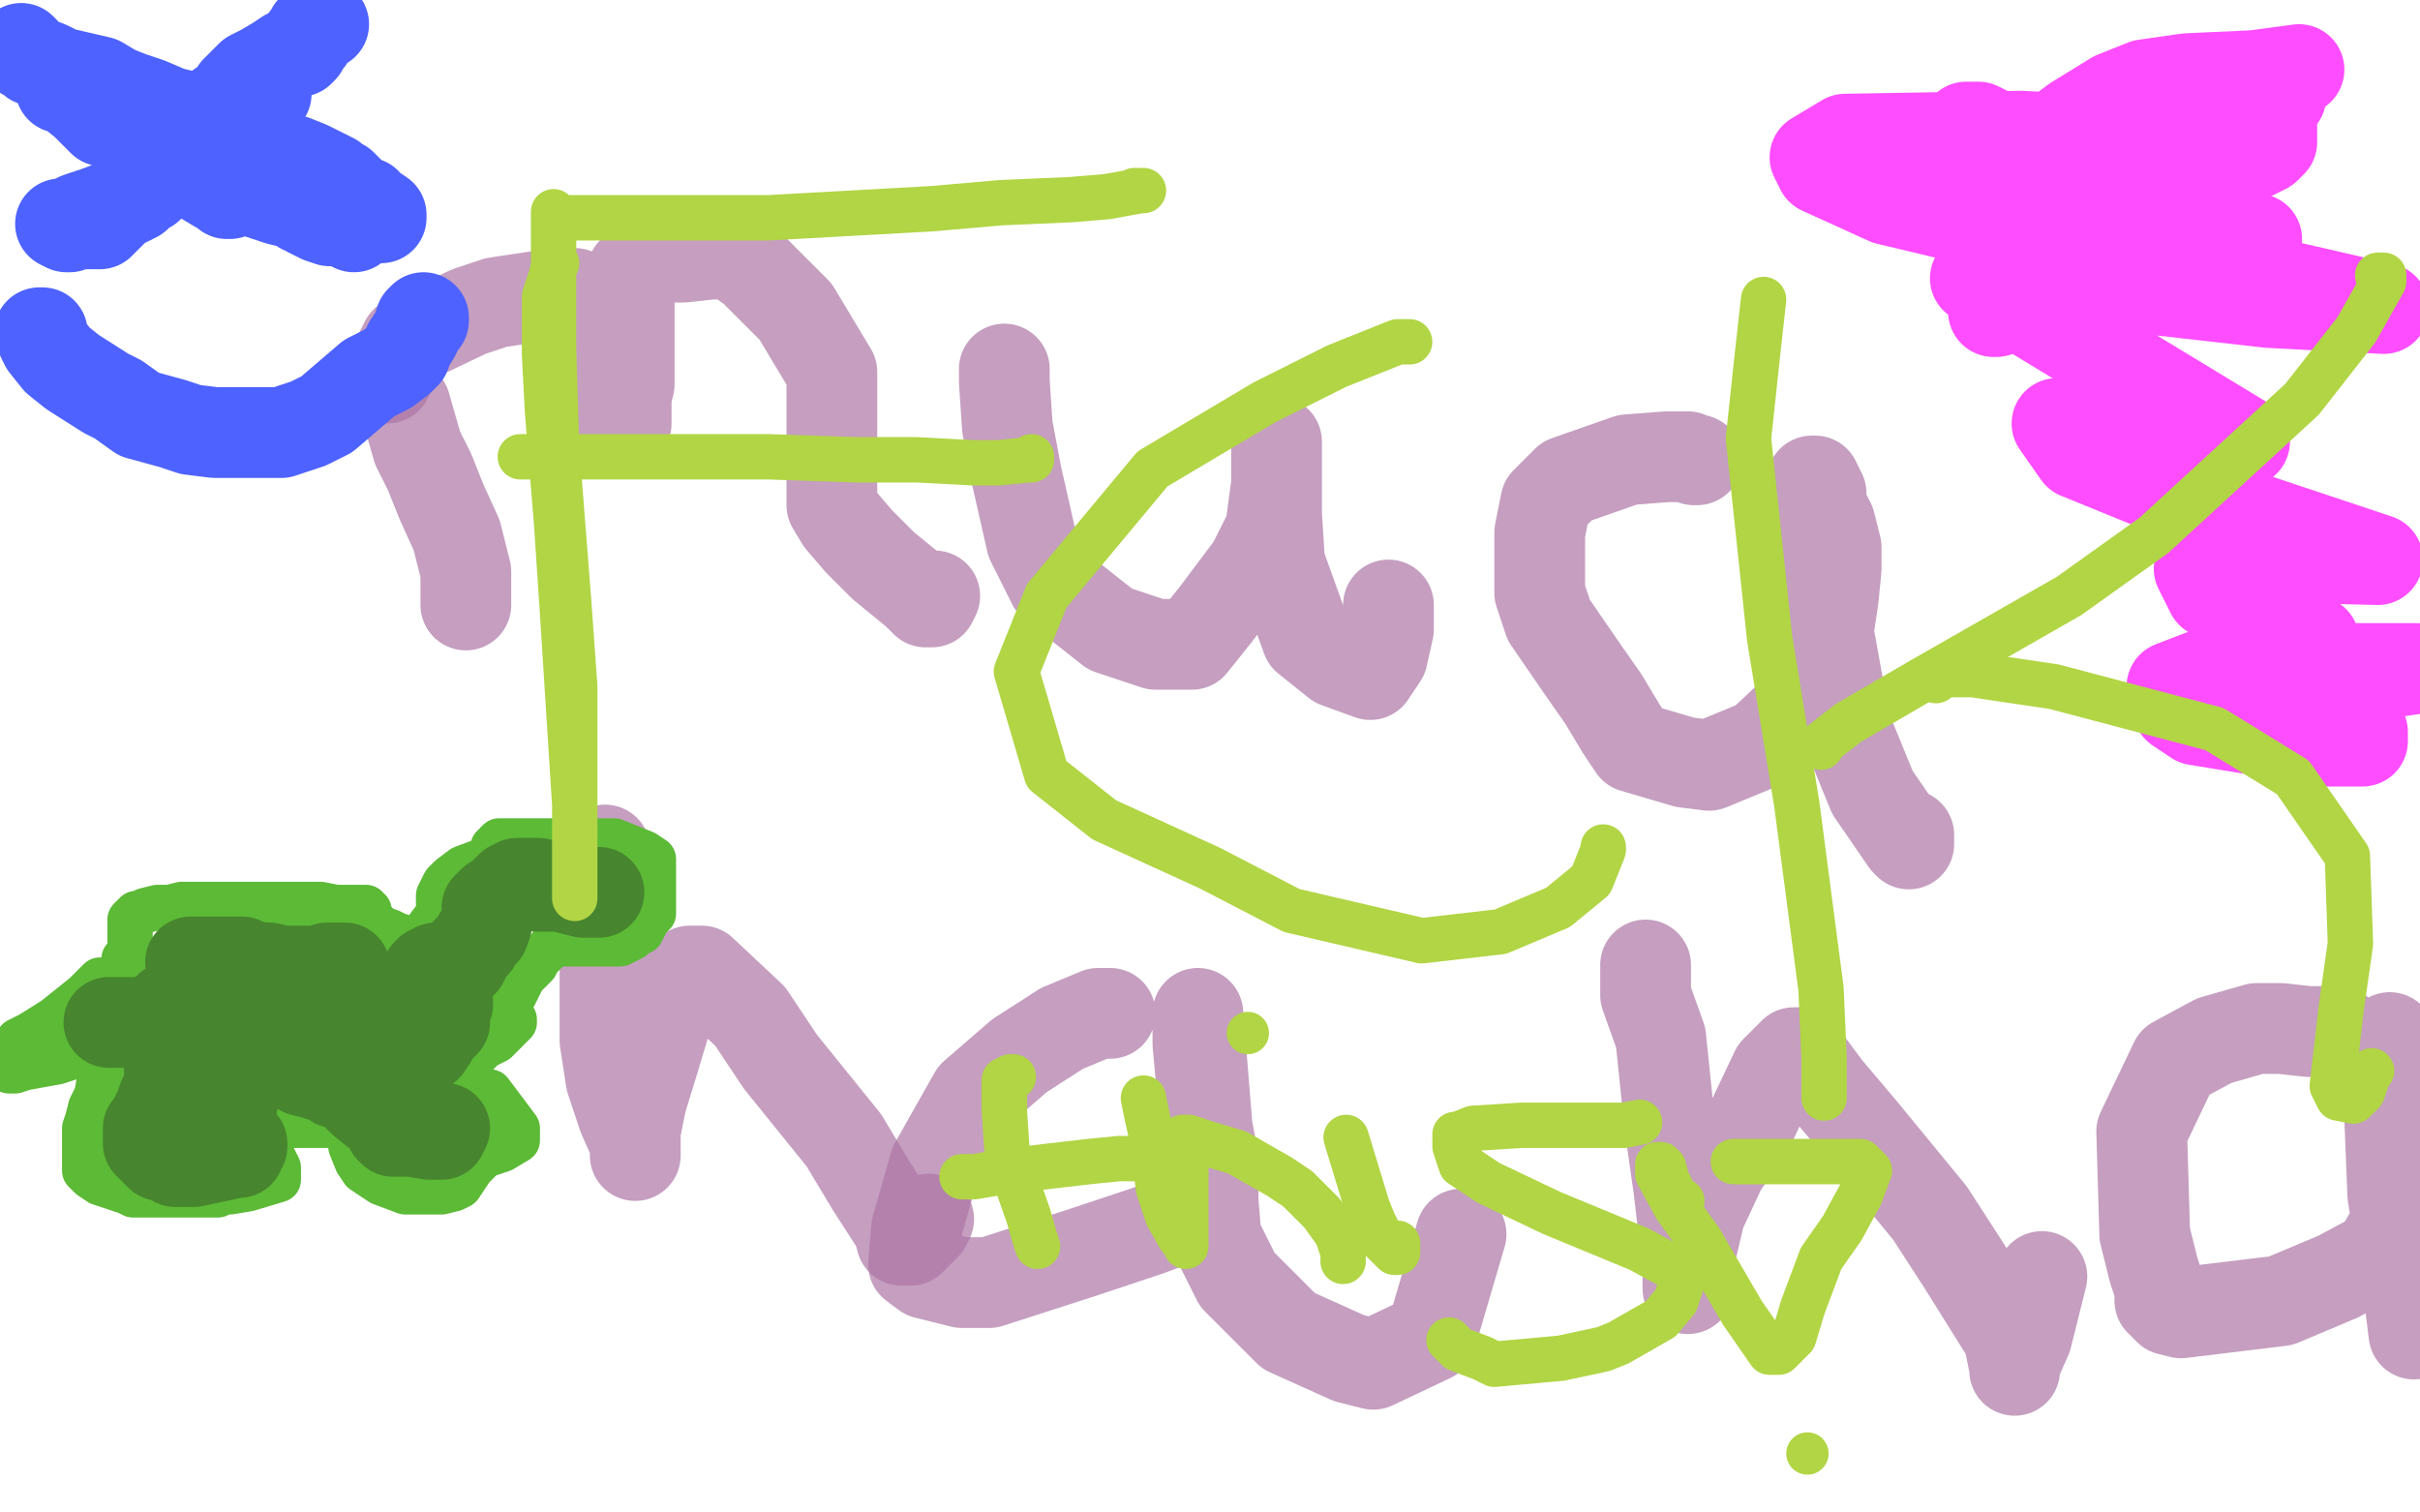 <?xml version="1.0" standalone="no"?>
<!DOCTYPE svg PUBLIC "-//W3C//DTD SVG 1.1//EN"
"http://www.w3.org/Graphics/SVG/1.1/DTD/svg11.dtd">

<svg width="800" height="500" version="1.1" xmlns="http://www.w3.org/2000/svg" xmlns:xlink="http://www.w3.org/1999/xlink" style="stroke-antialiasing: false"><desc>This SVG has been created on https://colorillo.com/</desc><rect x='0' y='0' width='800' height='500' style='fill: rgb(255,255,255); stroke-width:0' /><polyline points="130,128 131,129 131,129 134,134 134,134 138,148 138,148 142,156 142,156 146,166 146,166 151,177 151,177 154,189 154,199 154,200 154,199 154,197" style="fill: none; stroke: #ad76a6; stroke-width: 30; stroke-linejoin: round; stroke-linecap: round; stroke-antialiasing: false; stroke-antialias: 0; opacity: 0.7"/>
<polyline points="128,125 134,113 134,113 155,103 155,103 164,100 164,100 184,97 184,97 189,97 189,97 190,97 190,97 191,100 191,100 192,107 192,107 195,125 195,125 198,137 202,142 205,142 206,142 207,140 207,137 207,131 208,127 208,117 208,107 208,102 208,98 208,93 209,90 214,87 219,85 226,85 235,84 242,84 249,89 256,96 263,103 275,123 275,140 275,155 275,167 278,172 284,179 292,187 303,196 306,199 308,199 309,197" style="fill: none; stroke: #ad76a6; stroke-width: 30; stroke-linejoin: round; stroke-linecap: round; stroke-antialiasing: false; stroke-antialias: 0; opacity: 0.7"/>
<polyline points="332,122 332,126 332,126 333,141 333,141 336,157 336,157 341,179 341,179 348,193 348,193 367,208 367,208 382,213 382,213 394,213 402,203 414,187 420,175 422,160 422,152 422,147 422,146 422,148 422,152 422,170 423,186 432,211 442,219 453,223 457,217 459,208 459,200" style="fill: none; stroke: #ad76a6; stroke-width: 30; stroke-linejoin: round; stroke-linecap: round; stroke-antialiasing: false; stroke-antialias: 0; opacity: 0.7"/>
<polyline points="561,152 560,152 560,152 558,151 558,151 551,151 551,151 538,152 538,152 518,159 511,166 509,176 509,182 509,196 512,205 523,221 530,231 536,241 540,247 557,252 565,253 582,246 598,231 603,218 606,198 607,188 607,181 605,173 604,171 602,169 602,168 602,166 602,163 601,162 601,161 600,159 599,159 599,162 599,173 603,201 610,240 619,262 630,278 631,279 631,278 631,276" style="fill: none; stroke: #ad76a6; stroke-width: 30; stroke-linejoin: round; stroke-linecap: round; stroke-antialiasing: false; stroke-antialias: 0; opacity: 0.7"/>
<polyline points="200,281 200,282 200,282 200,293 200,293 200,313 200,313 200,344 200,344 202,357 202,357 206,369 210,378 210,382 210,380 210,374 212,364 216,351 222,331 227,323 228,321 229,321 232,321 248,336 258,351 279,377 288,392 297,406 298,410 299,410 301,410 306,405 307,403" style="fill: none; stroke: #ad76a6; stroke-width: 30; stroke-linejoin: round; stroke-linecap: round; stroke-antialiasing: false; stroke-antialias: 0; opacity: 0.7"/>
<polyline points="367,335 363,335 363,335 351,340 351,340 337,349 337,349 322,362 322,362 309,385 309,385 303,406 302,418 306,421 318,424 327,424 358,414 379,407 401,399 401,396 401,383 398,367 396,345 396,335 402,409 409,423 426,440 446,449 454,451 473,442 483,408" style="fill: none; stroke: #ad76a6; stroke-width: 30; stroke-linejoin: round; stroke-linecap: round; stroke-antialiasing: false; stroke-antialias: 0; opacity: 0.7"/>
<polyline points="544,319 544,320 544,320 544,329 544,329 549,343 549,343 552,372 552,372 555,393 555,393 558,419 558,419 558,425 558,425 558,426 558,425 558,418 562,401 569,386 578,373 587,354 593,348 594,348 595,348 604,360 615,373 638,401 649,418 664,442 666,452 666,453 666,451 670,442 674,426 675,422" style="fill: none; stroke: #ad76a6; stroke-width: 30; stroke-linejoin: round; stroke-linecap: round; stroke-antialiasing: false; stroke-antialias: 0; opacity: 0.7"/>
<polyline points="773,341 768,341 768,341 763,341 763,341 754,340 754,340 746,340 746,340 732,344 732,344 719,351 719,351 708,374 708,374 709,408 709,408 712,420 714,426 714,430 717,433 721,434 754,430 773,422 786,415 793,403 796,383 792,354 790,345 790,343 790,345 790,349 790,360 790,370 791,395 796,425 798,441" style="fill: none; stroke: #ad76a6; stroke-width: 30; stroke-linejoin: round; stroke-linecap: round; stroke-antialiasing: false; stroke-antialias: 0; opacity: 0.7"/>
<polyline points="43,313 44,312 44,312 45,311 45,311 46,309 46,309 47,307 47,307 48,306 48,306 49,305 49,305 49,304 51,303 52,302 54,301 55,301 59,299 63,298 71,297 73,296 74,296 75,296 76,296 79,296 82,296 84,296 91,298 94,299 95,299 96,299 97,299 98,299 99,299 100,299 101,299 102,299 103,301 104,302 108,304 113,307 114,309 114,310 115,310" style="fill: none; stroke: #5cba36; stroke-width: 1; stroke-linejoin: round; stroke-linecap: round; stroke-antialiasing: false; stroke-antialias: 0; opacity: 1.0"/>
<polyline points="41,317 42,316 42,316 43,315 43,315 43,313 43,313 43,312 43,312 43,311 43,311 43,310 43,310 43,308 43,307 43,306 43,305 43,304 44,303 45,302 46,302 48,301 52,300 56,300 60,299 62,299 63,299 64,299 65,299 67,299 68,299 69,299 70,299 74,299 79,299 84,299 86,299 87,299 88,299 89,299 93,299 96,299 101,299 102,299 103,299 106,299 111,300 118,300 120,300 121,300 121,301 122,301 122,302 122,303 124,305 126,307 129,308 131,309 134,310 136,310 136,311" style="fill: none; stroke: #5cba36; stroke-width: 15; stroke-linejoin: round; stroke-linecap: round; stroke-antialiasing: false; stroke-antialias: 0; opacity: 1.0"/>
<polyline points="140,310 140,309 140,309 142,306 142,306 145,302 145,302 145,301 145,301 145,300 145,300 145,297 145,297 145,296 146,294 147,292 149,290 153,287 161,284 163,284 163,283 163,281 163,280 164,280 164,279 165,278 167,278 170,278 178,278 183,278 191,278 193,278 194,278 195,278 197,278 199,278 202,278 203,278 208,280 213,282 216,284 216,286 216,287 216,289 216,290 216,297 216,299 216,301 216,302 214,304 213,306 212,308 210,309 209,310 207,311 205,312 204,312 202,312 199,312 195,312 194,312 192,312 191,312 190,312 189,312 188,312 187,312 186,312 185,312 185,311 184,311 183,311 183,312 181,314 180,315 178,317 177,319 175,321 173,323 172,325 170,329 168,331 167,332 167,333 167,334" style="fill: none; stroke: #5cba36; stroke-width: 15; stroke-linejoin: round; stroke-linecap: round; stroke-antialiasing: false; stroke-antialias: 0; opacity: 1.0"/>
<polyline points="35,324 34,324 34,324 33,324 33,324 32,325 32,325 28,329 28,329 18,337 10,342 6,344 5,346 4,349 4,351 3,352 3,353 3,354 4,354 5,354 8,353 19,351 25,349 25,348 26,348 27,348 28,348 32,347 34,346 37,345 38,345 38,346 38,347 38,348 37,348 37,349 36,349 36,350 35,350 35,351 35,352 34,353 34,354 33,356 32,362 30,366 29,370 28,373 28,376 28,379 28,382 28,384 28,387 30,389 33,391 39,393 42,394 44,395 46,395 51,395 65,395 70,395 72,395 72,394 73,394 76,394 82,393 92,390 92,389 92,388 92,386 91,384 89,380 88,379 87,378 86,376 83,374 78,373 72,371 70,370 69,370 68,370 67,370 64,371 62,372 63,372 67,372 70,372 73,372 79,372 91,372 92,372 93,372 94,372 99,372 106,372 109,372 111,372 115,372 117,372 116,372 116,373 116,374 116,377 116,379 118,384 120,387 123,389 126,391 134,394 146,394 150,393 152,392 154,389 156,386 160,382 166,380 171,377 171,375 171,373 162,361 157,360 152,360 147,360 144,360 143,360 144,360 145,359 148,357 151,355 152,353 154,351 156,350 157,349 158,348 159,347 160,346 164,344 165,343 166,342 167,341 169,339 170,338 170,337 169,336 168,335 166,333 165,332 165,331 164,331 163,330" style="fill: none; stroke: #5cba36; stroke-width: 15; stroke-linejoin: round; stroke-linecap: round; stroke-antialiasing: false; stroke-antialias: 0; opacity: 1.0"/>
<polyline points="79,333 79,334 79,334 78,334 78,334 77,334 77,334 75,334 75,334 71,335 71,335 70,335 69,335 67,335 63,335 62,335 61,335 61,334 59,334 58,334 58,333 57,333 56,333 55,334 56,334 60,334 62,332 64,331 64,330 65,329 66,329 70,327 76,324 79,323 80,321 80,320 80,318 79,318 77,318 75,318 74,318 72,318 71,318 70,318 69,318 67,318 65,318 63,318 64,319 71,319 89,320 93,321 98,321 102,321 106,321 108,320 109,320 110,320 111,320 113,320 114,320 114,321 114,322 114,323 114,324 114,325 115,326 120,330 131,333 133,335 134,335 135,335 135,334 136,333 137,332 138,330 138,329 138,327 139,326 140,324 141,323 141,322 142,321 144,321 144,320 145,320 146,320 147,320 148,320 150,319 152,319 153,318 154,316 154,315 156,313 157,312 158,310 160,308 161,305 161,303 161,301 161,300 162,299 163,298 165,297 167,295 169,293 171,292 172,292 173,292 175,292 176,292 177,292 178,292 178,293 180,293 182,293 183,293 185,293 189,294 193,295 194,295 195,295 196,295 197,295 198,295" style="fill: none; stroke: #47852e; stroke-width: 30; stroke-linejoin: round; stroke-linecap: round; stroke-antialiasing: false; stroke-antialias: 0; opacity: 1.0"/>
<polyline points="36,338 37,338 37,338 39,338 39,338 45,338 45,338 53,337 53,337 55,337 55,337 56,336" style="fill: none; stroke: #47852e; stroke-width: 30; stroke-linejoin: round; stroke-linecap: round; stroke-antialiasing: false; stroke-antialias: 0; opacity: 1.0"/>
<polyline points="56,344 56,345 56,345 56,349 56,349 56,353 56,353 56,356 56,356 56,359 56,359 54,363 54,363 53,366 53,366 52,368 52,369 51,370 51,371 51,372 50,372 49,373 49,374 49,375 49,376 49,378 53,382 57,383 58,384 64,384 78,381 79,381 79,379 80,379 80,378 79,378 78,378" style="fill: none; stroke: #47852e; stroke-width: 30; stroke-linejoin: round; stroke-linecap: round; stroke-antialiasing: false; stroke-antialias: 0; opacity: 1.0"/>
<polyline points="77,364 77,359 77,359 77,355 77,355 77,354 77,354 78,353 78,353 79,351 79,351 83,348 88,346 93,346 97,346 99,346 105,346 107,347 111,347 113,348 116,348 118,348 119,348 120,348 121,349 122,350 124,353 125,354 127,358 127,359 127,361 127,362 128,362 129,363 129,364 129,365 129,366 129,367 129,369 129,371 129,372 129,373 130,374 131,374 136,374 142,375 144,375 145,375 146,375 147,373 146,373 145,373 144,373 143,373 142,373 141,373 139,373 133,373 125,368 120,364 117,361 116,360 115,359 113,358 111,358 110,357 104,355 100,354 102,354 108,354 130,351 135,349 139,347 141,346 143,343 144,341 146,339 147,338 147,336 147,335 147,334 147,333 148,332 148,331" style="fill: none; stroke: #47852e; stroke-width: 30; stroke-linejoin: round; stroke-linecap: round; stroke-antialiasing: false; stroke-antialias: 0; opacity: 1.0"/>
<polyline points="650,42 652,42 652,42 654,42 654,42 656,43 656,43 664,47 664,47 680,53 680,53 694,61 694,61 702,65 702,65 718,73 724,77 730,78 740,79 743,79 746,79" style="fill: none; stroke: #fe4dff; stroke-width: 30; stroke-linejoin: round; stroke-linecap: round; stroke-antialiasing: false; stroke-antialias: 0; opacity: 1.0"/>
<polyline points="667,79 668,79 668,79 673,78 673,78 685,75 685,75 700,72 700,72 709,69 709,69 718,66 718,66 720,64 720,64 720,62 720,61 720,60 722,58 722,57 724,55 724,52 726,50 728,49 729,48 731,46 731,45 732,43 733,42 736,40 739,38 741,36 744,35 745,34 746,33 747,31 747,30 748,29 747,29 745,31 741,35 736,40 731,44 728,46 726,50 725,51 723,53 721,56 715,62 709,66 707,68 706,70 706,71 705,71 704,73 702,74 700,74 695,78 690,82 686,84 685,86 683,86 682,86 681,86 680,86 680,87 679,88 678,89 676,90 675,91 672,92 671,93 668,95 666,98 664,99 664,101 662,102 660,103 659,103 660,102 662,99 664,97 665,96 666,95 666,93 668,91 682,84 696,77 703,74 713,71 717,67 718,65 724,60 731,57 737,56 739,54 743,52 749,49 750,48 751,47 751,46 751,45 751,44 751,43 751,42 751,41 751,38 751,36 752,35 753,33 754,32 753,32" style="fill: none; stroke: #fe4dff; stroke-width: 30; stroke-linejoin: round; stroke-linecap: round; stroke-antialiasing: false; stroke-antialias: 0; opacity: 1.0"/>
<polyline points="760,23 745,25 745,25 723,26 723,26 709,28 709,28 699,32 699,32 686,40 686,40 682,43 684,43 697,43 720,43 745,49 746,49 742,49 707,47 668,45 610,46 600,52 602,56 624,66 687,81 749,93 788,102 750,100 688,93 662,92 653,92 742,146 692,141 680,140 687,150 714,161 786,185 746,184 727,188 731,196 755,210 765,212 764,212 759,212 744,216 736,220 732,224 732,225 733,225 772,225 799,221 769,221 731,222 718,227 720,234 726,238 769,245 781,245 781,243 781,242 778,241" style="fill: none; stroke: #fe4dff; stroke-width: 30; stroke-linejoin: round; stroke-linecap: round; stroke-antialiasing: false; stroke-antialias: 0; opacity: 1.0"/>
<polyline points="20,29 21,29 21,29 23,30 23,30 28,34 28,34 32,38 32,38 34,40 34,40 37,41 37,41 41,43 49,49 53,52 57,54 59,55 62,56 67,59 72,62 74,63 75,63 75,64 76,64" style="fill: none; stroke: #4d62ff; stroke-width: 30; stroke-linejoin: round; stroke-linecap: round; stroke-antialiasing: false; stroke-antialias: 0; opacity: 1.0"/>
<polyline points="20,74 21,74 21,74 22,74 22,74 26,72 26,72 32,70 32,70 40,67 40,67 43,65 43,65 47,62 47,62 50,60 55,57 60,55 64,53 65,51 65,48 66,46 67,44 69,42 72,40 77,38 81,37 84,35 86,33 87,32 88,31 88,30 88,28" style="fill: none; stroke: #4d62ff; stroke-width: 30; stroke-linejoin: round; stroke-linecap: round; stroke-antialiasing: false; stroke-antialias: 0; opacity: 1.0"/>
<polyline points="47,48 48,48 48,48 50,49 50,49 51,49 51,49 55,51 55,51 56,52 56,52 61,53 61,53 67,55 67,55 75,58 78,59 79,60 80,60 80,61 81,62 86,64 92,66 100,68 100,69 101,69 102,70 104,71 106,72 109,73 112,73 115,74 117,75" style="fill: none; stroke: #4d62ff; stroke-width: 30; stroke-linejoin: round; stroke-linecap: round; stroke-antialiasing: false; stroke-antialias: 0; opacity: 1.0"/>
<polyline points="13,110 14,110 14,110 14,112 14,112 15,114 15,114 19,119 19,119 24,123 24,123 35,130 35,130 39,132 39,132 46,137 57,140 63,142 71,143 79,143 93,143 96,142 102,140 108,137 115,131 122,125 128,122 132,119 134,117 135,114 137,111 138,109 139,106 140,106 140,105" style="fill: none; stroke: #4d62ff; stroke-width: 30; stroke-linejoin: round; stroke-linecap: round; stroke-antialiasing: false; stroke-antialias: 0; opacity: 1.0"/>
<polyline points="107,8 106,8 106,8 105,9 105,9 104,9 104,9 103,10 103,10 103,11 103,11 102,12 102,13 101,13 100,15 100,16 99,17 98,17 96,18 95,18 92,20 87,23 83,25 81,27 80,28 80,29 79,29 78,30 77,32 76,33 75,34 73,35 71,37 68,39 66,41 62,43 60,46 59,47 57,48 54,50 52,55 51,57 49,61 49,62 47,63 46,64 45,65 43,66 41,67 39,68 37,70 34,73 33,74 31,74 30,74 29,74 28,74 27,74 25,74 24,74 23,75 22,75" style="fill: none; stroke: #4d62ff; stroke-width: 30; stroke-linejoin: round; stroke-linecap: round; stroke-antialiasing: false; stroke-antialias: 0; opacity: 1.0"/>
<polyline points="7,16 8,17 8,17 8,18 8,18 10,19 10,19 11,20 11,20 16,22 16,22 20,24 20,24 33,27 33,27 38,30 38,30 43,32 49,34 56,37 60,38 65,39 68,39 69,39 71,40 75,41 85,46 87,48 90,50 91,52 94,53 97,53 102,55 106,57 108,58 110,59 111,60 113,61 117,65 118,66 120,67 121,67 121,68 123,69 126,71 126,72" style="fill: none; stroke: #4d62ff; stroke-width: 30; stroke-linejoin: round; stroke-linecap: round; stroke-antialiasing: false; stroke-antialias: 0; opacity: 1.0"/>
<polyline points="184,87 183,88 183,88 182,92 182,92 180,98 180,98 180,117 180,117 181,136 181,136 184,173 184,173 186,203 190,266 190,279 190,290 190,296 190,297 190,296 190,291 190,281 190,263 190,227 188,199 184,148 183,115 183,93 183,83 183,72 183,70 183,71 183,72 184,72 196,72 227,72 254,72 308,69 331,67 354,66 366,65 377,63 378,63 377,63 375,63" style="fill: none; stroke: #b1d544; stroke-width: 15; stroke-linejoin: round; stroke-linecap: round; stroke-antialiasing: false; stroke-antialias: 0; opacity: 1.0"/>
<polyline points="172,151 174,151 174,151 179,151 179,151 191,151 191,151 201,151 201,151 233,151 233,151 254,151 254,151 283,152 283,152 303,152 322,153 330,153 340,152 341,152 341,151" style="fill: none; stroke: #b1d544; stroke-width: 15; stroke-linejoin: round; stroke-linecap: round; stroke-antialiasing: false; stroke-antialias: 0; opacity: 1.0"/>
<polyline points="466,113 462,113 462,113 442,121 442,121 418,133 418,133 381,155 381,155 346,197 346,197 336,222 346,256 365,271 400,287 427,301 470,311 496,308 515,300 526,291 530,281 530,280" style="fill: none; stroke: #b1d544; stroke-width: 15; stroke-linejoin: round; stroke-linecap: round; stroke-antialiasing: false; stroke-antialias: 0; opacity: 1.0"/>
<polyline points="583,99 581,117 581,117 578,145 578,145 585,211 585,211 594,266 594,266 602,327 602,327 603,350 603,350 603,362 603,362 603,363 603,361" style="fill: none; stroke: #b1d544; stroke-width: 15; stroke-linejoin: round; stroke-linecap: round; stroke-antialiasing: false; stroke-antialias: 0; opacity: 1.0"/>
<polyline points="602,247 602,246 602,246 611,239 611,239 635,225 635,225 684,197 684,197 712,177 712,177 761,132 761,132 779,109 779,109 788,93 788,93 788,91 786,91" style="fill: none; stroke: #b1d544; stroke-width: 15; stroke-linejoin: round; stroke-linecap: round; stroke-antialiasing: false; stroke-antialias: 0; opacity: 1.0"/>
<polyline points="640,225 640,224 640,224 641,223 641,223 652,223 652,223 679,227 679,227 732,241 732,241 758,257 776,283 777,312 774,333 771,359 773,363 778,364 781,361 783,355 784,354" style="fill: none; stroke: #b1d544; stroke-width: 15; stroke-linejoin: round; stroke-linecap: round; stroke-antialiasing: false; stroke-antialias: 0; opacity: 1.0"/>
<polyline points="335,356 334,356 334,356 332,357 332,357 332,367 332,367 333,382 333,382 340,402 340,402 342,409 343,412" style="fill: none; stroke: #b1d544; stroke-width: 15; stroke-linejoin: round; stroke-linecap: round; stroke-antialiasing: false; stroke-antialias: 0; opacity: 1.0"/>
<polyline points="318,389 319,389 319,389 322,389 322,389 334,387 334,387 360,384 360,384 370,383 370,383 377,383 377,382" style="fill: none; stroke: #b1d544; stroke-width: 15; stroke-linejoin: round; stroke-linecap: round; stroke-antialiasing: false; stroke-antialias: 0; opacity: 1.0"/>
<polyline points="378,363 379,368 379,368 381,377 381,377 383,393 383,393 386,402 386,402 390,409 390,409 392,411 392,411 392,412 392,410 392,408 392,400 392,392 392,384 391,380 391,376 393,376 399,378 409,381 423,389 429,393 437,401 442,408 443,411 444,414 444,416 444,417" style="fill: none; stroke: #b1d544; stroke-width: 15; stroke-linejoin: round; stroke-linecap: round; stroke-antialiasing: false; stroke-antialias: 0; opacity: 1.0"/>
<polyline points="445,376 452,399 452,399 454,404 454,404 457,410 457,410 459,412 459,412 461,414 462,414 462,413 462,411" style="fill: none; stroke: #b1d544; stroke-width: 15; stroke-linejoin: round; stroke-linecap: round; stroke-antialiasing: false; stroke-antialias: 0; opacity: 1.0"/>
<circle cx="412.5" cy="341.5" r="7" style="fill: #b1d544; stroke-antialiasing: false; stroke-antialias: 0; opacity: 1.0"/>
<polyline points="542,371 537,372 537,372 530,372 530,372 524,372 524,372 520,372 520,372 503,372 503,372 487,373 487,373 482,375 481,375 481,377 481,379 483,385 492,391 513,401 542,413 553,419 556,421 556,423 556,424 554,430 549,436 535,444 530,446 516,449 494,451 490,449 482,446 480,444 479,443" style="fill: none; stroke: #b1d544; stroke-width: 15; stroke-linejoin: round; stroke-linecap: round; stroke-antialiasing: false; stroke-antialias: 0; opacity: 1.0"/>
<polyline points="573,384 576,384 576,384 583,384 583,384 594,384 594,384 610,384 610,384 615,384 618,387 615,395 609,406 602,416 596,432 593,442 588,447 585,447 576,434 562,410 554,399 548,388 548,386 548,385 549,385 550,386 551,390 554,396 556,397" style="fill: none; stroke: #b1d544; stroke-width: 15; stroke-linejoin: round; stroke-linecap: round; stroke-antialiasing: false; stroke-antialias: 0; opacity: 1.0"/>
<circle cx="597.5" cy="480.5" r="7" style="fill: #b1d544; stroke-antialiasing: false; stroke-antialias: 0; opacity: 1.0"/>
</svg>
